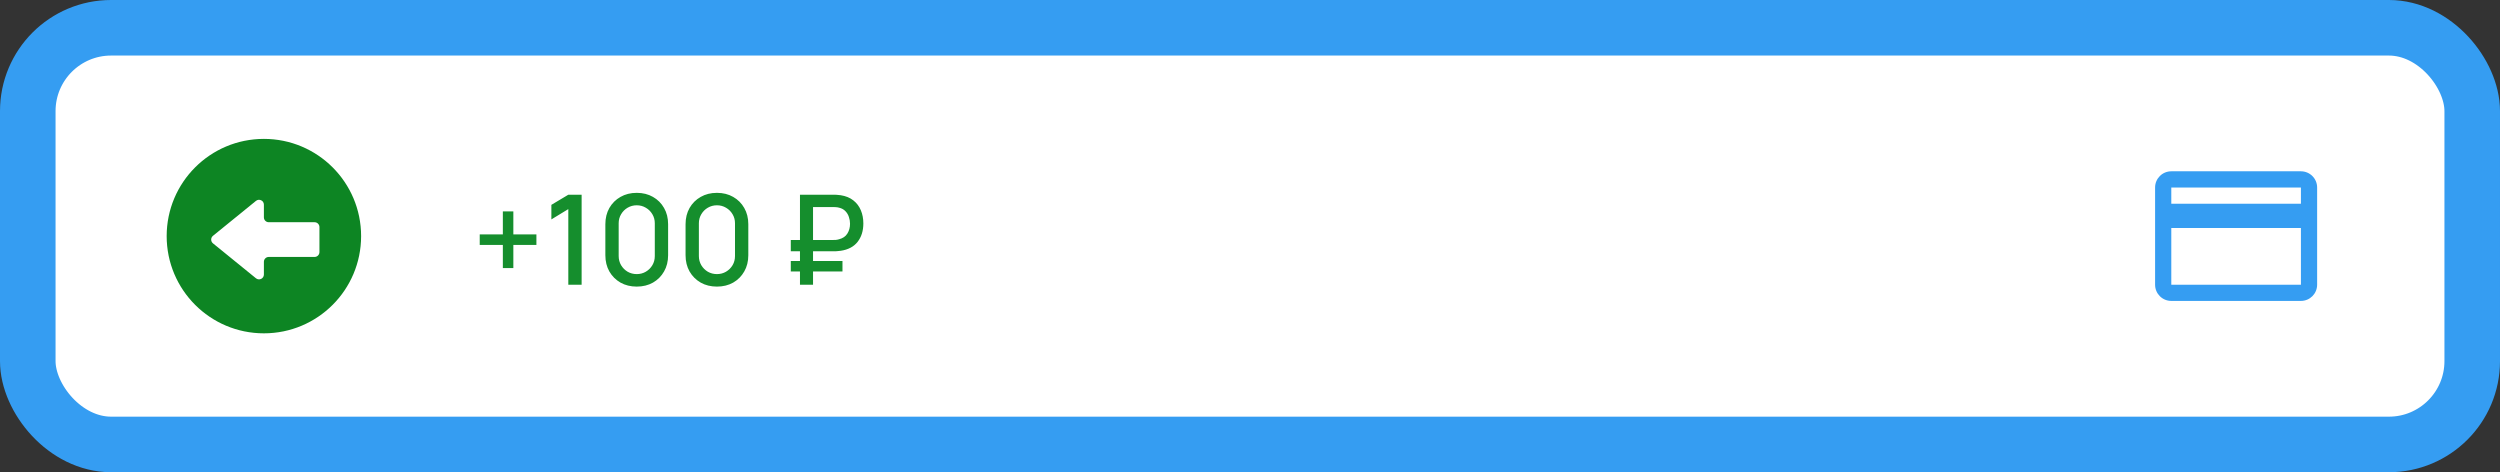 <svg width="360" height="68" viewBox="0 0 360 68" fill="none" xmlns="http://www.w3.org/2000/svg">
<rect x="0" y="0" width="360" height="68" fill="#333333" stroke="none"/>
<rect x="4" y="4" width="352" height="60" rx="12" fill="white"/>
<rect x="4" y="4" width="352" height="60" rx="12" stroke="#359DF2" stroke-width="8"/>
<circle cx="38" cy="34" r="14" fill="#0D8523"/>
<path d="M38.7 32H45.3C45.687 32 46 32.313 46 32.7V36.3C46 36.687 45.687 37 45.3 37H42.5H38.7C38.313 37 38 37.313 38 37.7V39.529C38 40.119 37.316 40.444 36.859 40.073L30.669 35.043C30.324 34.763 30.324 34.237 30.669 33.957L36.859 28.927C37.316 28.556 38 28.881 38 29.471V30V31.3C38 31.687 38.313 32 38.7 32Z" fill="white"/>
<path d="M72.41 38.597V35.267H69.08V33.755H72.41V30.443H73.922V33.755H77.243V35.267H73.922V38.597H72.41ZM81.837 41V30.11L79.398 31.595V29.498L81.837 28.04H83.754V41H81.837ZM91.69 41.27C90.808 41.27 90.028 41.078 89.35 40.694C88.672 40.304 88.138 39.77 87.748 39.092C87.364 38.414 87.172 37.634 87.172 36.752V32.288C87.172 31.406 87.364 30.626 87.748 29.948C88.138 29.27 88.672 28.739 89.35 28.355C90.028 27.965 90.808 27.77 91.69 27.77C92.572 27.77 93.352 27.965 94.03 28.355C94.708 28.739 95.239 29.27 95.623 29.948C96.013 30.626 96.208 31.406 96.208 32.288V36.752C96.208 37.634 96.013 38.414 95.623 39.092C95.239 39.77 94.708 40.304 94.03 40.694C93.352 41.078 92.572 41.27 91.69 41.27ZM91.69 39.47C92.17 39.47 92.605 39.356 92.995 39.128C93.391 38.894 93.706 38.582 93.94 38.192C94.174 37.796 94.291 37.355 94.291 36.869V32.153C94.291 31.673 94.174 31.238 93.94 30.848C93.706 30.452 93.391 30.14 92.995 29.912C92.605 29.678 92.17 29.561 91.69 29.561C91.21 29.561 90.772 29.678 90.376 29.912C89.986 30.14 89.674 30.452 89.44 30.848C89.206 31.238 89.089 31.673 89.089 32.153V36.869C89.089 37.355 89.206 37.796 89.44 38.192C89.674 38.582 89.986 38.894 90.376 39.128C90.772 39.356 91.21 39.47 91.69 39.47ZM103.239 41.27C102.357 41.27 101.577 41.078 100.899 40.694C100.221 40.304 99.687 39.77 99.297 39.092C98.913 38.414 98.721 37.634 98.721 36.752V32.288C98.721 31.406 98.913 30.626 99.297 29.948C99.687 29.27 100.221 28.739 100.899 28.355C101.577 27.965 102.357 27.77 103.239 27.77C104.121 27.77 104.901 27.965 105.579 28.355C106.257 28.739 106.788 29.27 107.172 29.948C107.562 30.626 107.757 31.406 107.757 32.288V36.752C107.757 37.634 107.562 38.414 107.172 39.092C106.788 39.77 106.257 40.304 105.579 40.694C104.901 41.078 104.121 41.27 103.239 41.27ZM103.239 39.47C103.719 39.47 104.154 39.356 104.544 39.128C104.94 38.894 105.255 38.582 105.489 38.192C105.723 37.796 105.84 37.355 105.84 36.869V32.153C105.84 31.673 105.723 31.238 105.489 30.848C105.255 30.452 104.94 30.14 104.544 29.912C104.154 29.678 103.719 29.561 103.239 29.561C102.759 29.561 102.321 29.678 101.925 29.912C101.535 30.14 101.223 30.452 100.989 30.848C100.755 31.238 100.638 31.673 100.638 32.153V36.869C100.638 37.355 100.755 37.796 100.989 38.192C101.223 38.582 101.535 38.894 101.925 39.128C102.321 39.356 102.759 39.47 103.239 39.47ZM113.873 36.185V34.556H120.002C120.098 34.556 120.215 34.553 120.353 34.547C120.497 34.535 120.65 34.505 120.812 34.457C121.364 34.319 121.766 34.046 122.018 33.638C122.276 33.23 122.405 32.759 122.405 32.225C122.405 31.895 122.351 31.571 122.243 31.253C122.141 30.929 121.973 30.647 121.739 30.407C121.511 30.161 121.202 29.993 120.812 29.903C120.662 29.861 120.509 29.837 120.353 29.831C120.197 29.819 120.08 29.813 120.002 29.813H116.474V28.04H120.074C120.146 28.04 120.272 28.043 120.452 28.049C120.638 28.055 120.842 28.076 121.064 28.112C121.79 28.226 122.393 28.472 122.873 28.85C123.359 29.228 123.722 29.705 123.962 30.281C124.202 30.851 124.322 31.484 124.322 32.18C124.322 33.23 124.049 34.109 123.503 34.817C122.957 35.519 122.144 35.951 121.064 36.113C120.842 36.149 120.638 36.17 120.452 36.176C120.272 36.182 120.146 36.185 120.074 36.185H113.873ZM113.873 39.092V37.58H121.316V39.092H113.873ZM115.196 41V28.04H117.077V41H115.196Z" fill="#158E2D"/>
<path fill-rule="evenodd" clip-rule="evenodd" d="M310.333 27C310.333 25.711 311.378 24.667 312.667 24.667H331.333C332.622 24.667 333.667 25.711 333.667 27V41C333.667 42.289 332.622 43.333 331.333 43.333H312.667C311.378 43.333 310.333 42.289 310.333 41V27ZM331.333 27H312.667V29.333H331.333V27ZM312.667 32.833V41H331.333V32.833H312.667Z" fill="#359DF2"/>
</svg>
